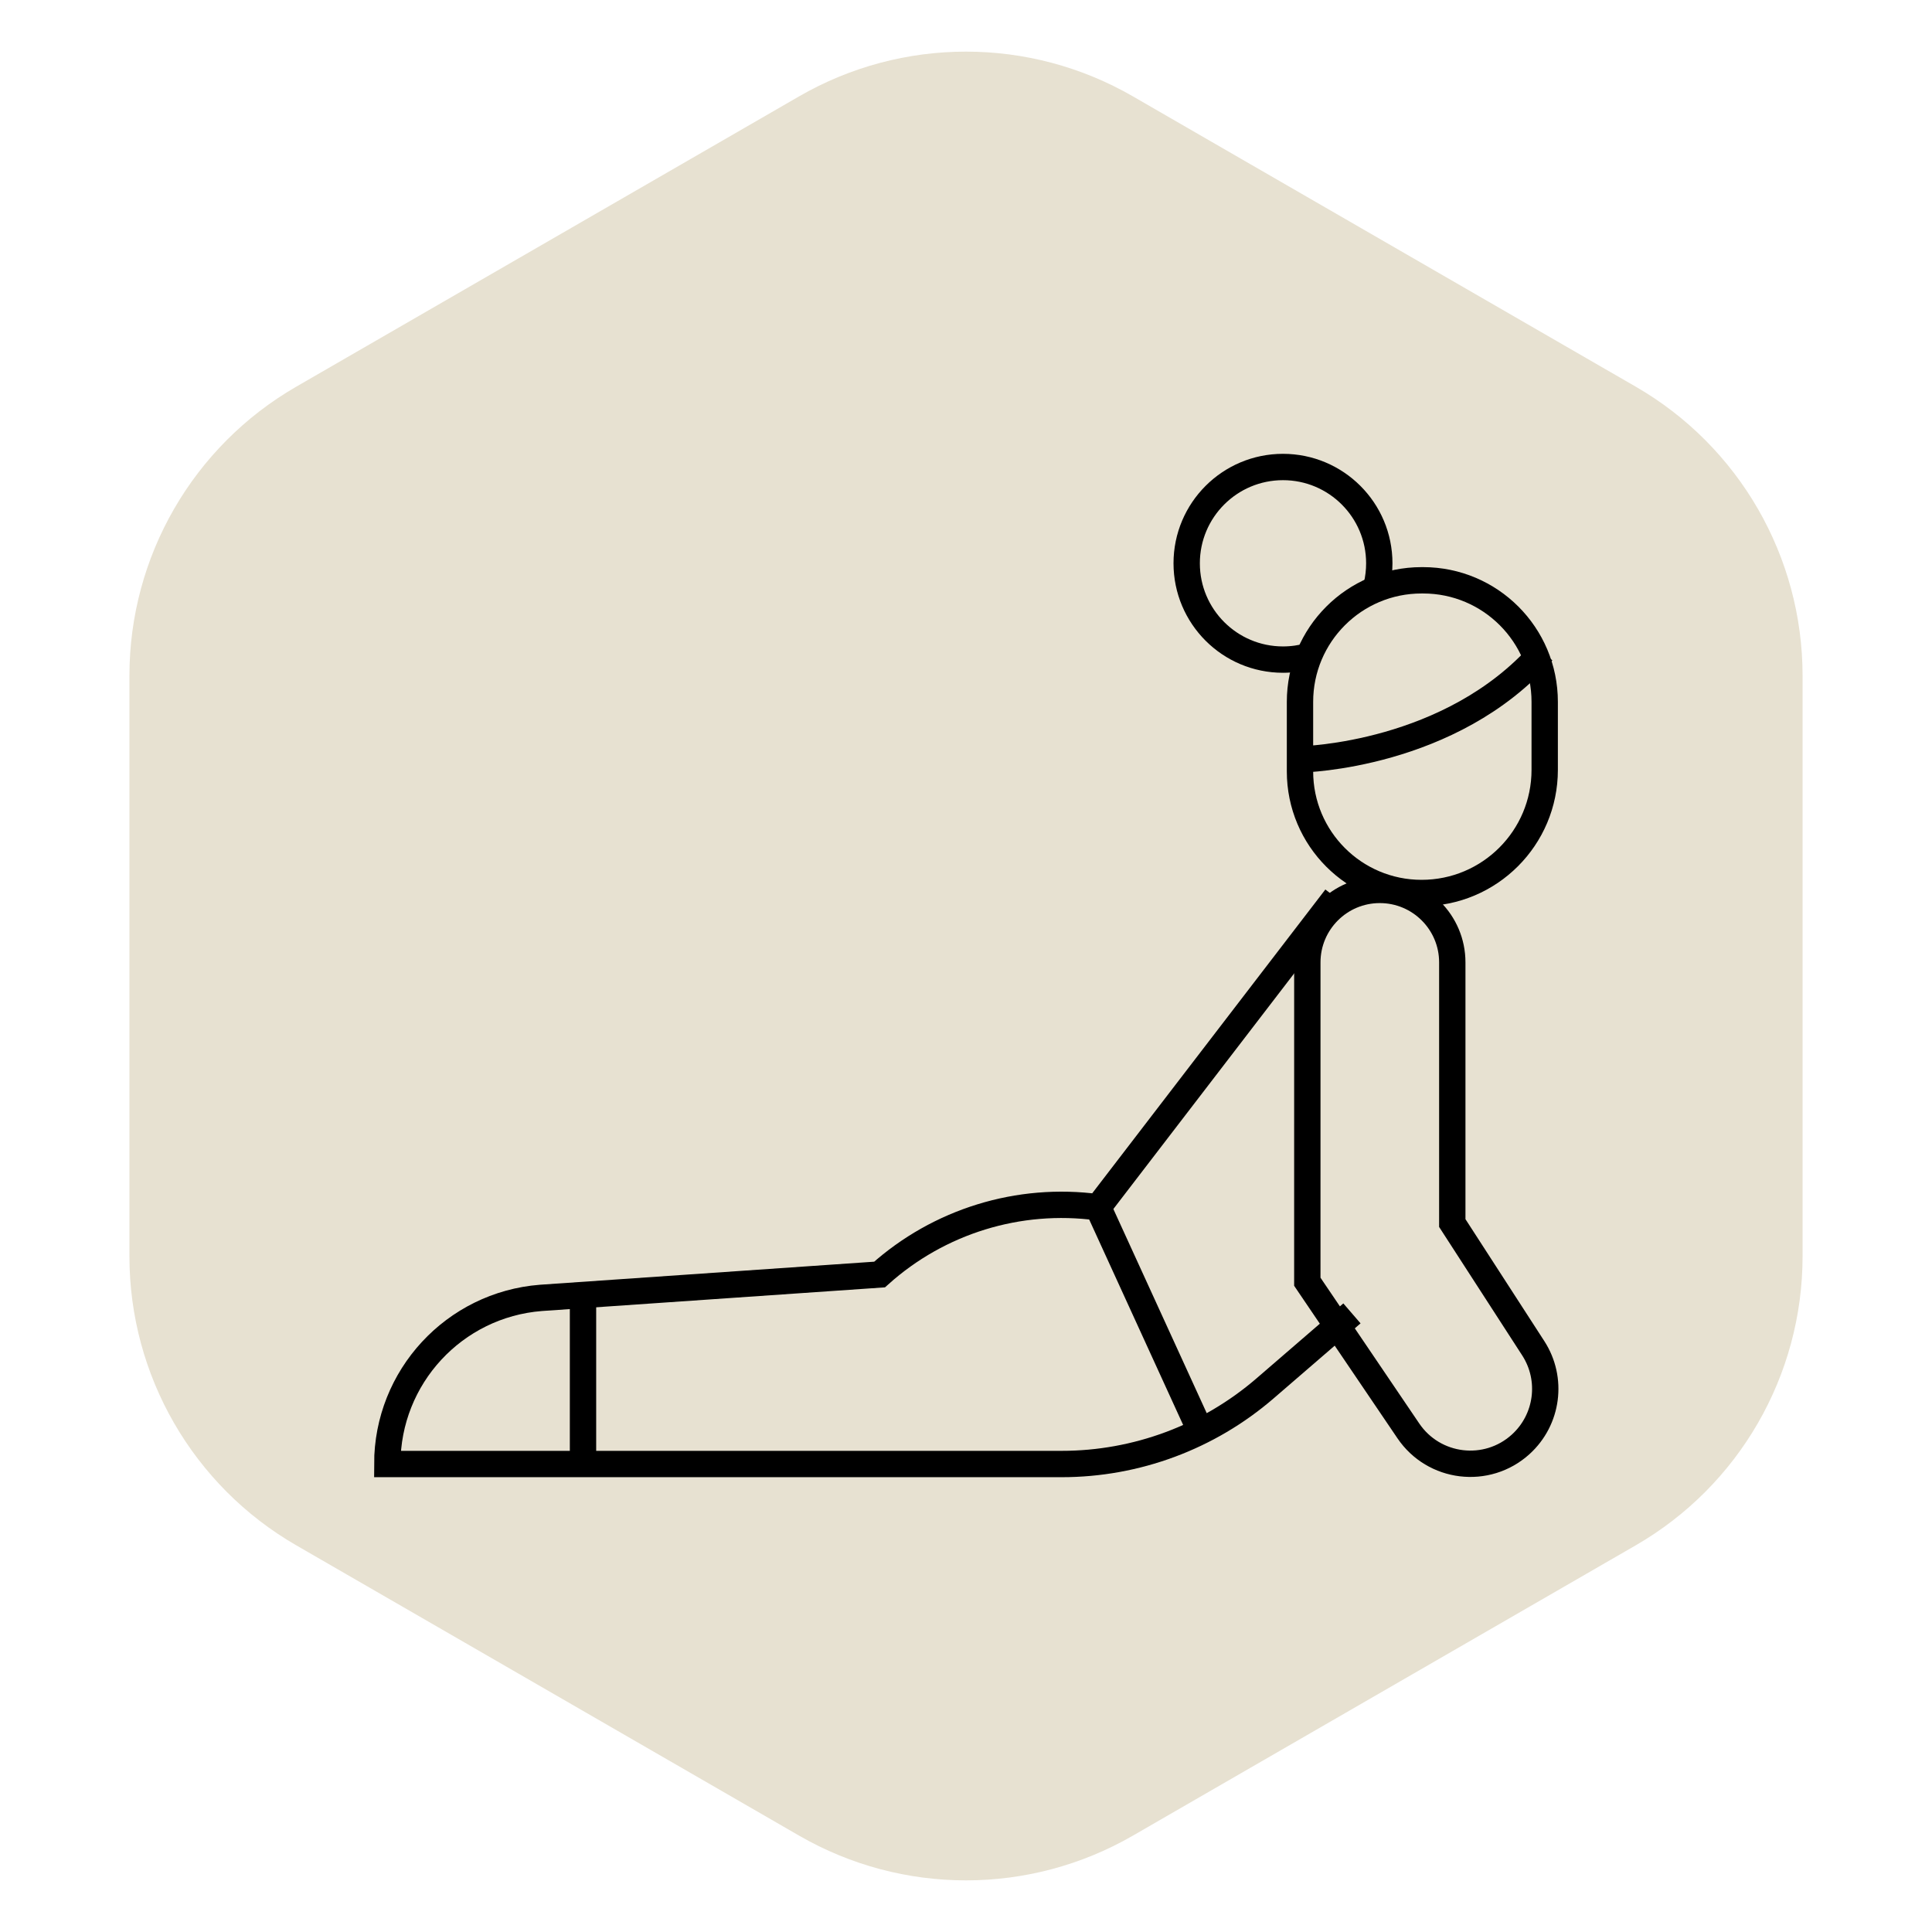 <svg width="110" height="110" viewBox="0 0 110 110" fill="none" xmlns="http://www.w3.org/2000/svg">
<path d="M45.5 5.485C51.379 2.091 58.621 2.091 64.5 5.485L93.131 22.015C99.01 25.409 102.631 31.682 102.631 38.47V71.53C102.631 78.318 99.01 84.591 93.131 87.985L64.5 104.515C58.621 107.909 51.379 107.909 45.5 104.515L16.869 87.985C10.99 84.591 7.369 78.318 7.369 71.53V38.47C7.369 31.682 10.99 25.409 16.869 22.015L45.5 5.485Z" fill="#E7E1D1"/>
<mask id="mask0_4041_934" style="mask-type:luminance" maskUnits="userSpaceOnUse" x="20" y="20" width="70" height="70">
<path d="M20 20H90V90H20V20Z" fill="white"/>
</mask>
<g mask="url(#mask0_4041_934)">
<path d="M78.387 33.328C78.481 32.924 78.531 32.504 78.531 32.072C78.531 29.043 76.076 26.589 73.048 26.589C70.02 26.589 67.565 29.043 67.565 32.072C67.565 35.1 70.02 37.555 73.048 37.555C73.569 37.555 74.073 37.482 74.551 37.346" stroke="black" stroke-width="1.5" stroke-miterlimit="10"/>
<path d="M81.026 33.04H80.939C77.115 33.04 74.016 36.139 74.016 39.963V43.92C74.016 47.744 77.115 50.844 80.939 50.844C84.811 50.844 87.949 47.705 87.949 43.834V39.963C87.949 36.139 84.85 33.04 81.026 33.04Z" stroke="black" stroke-width="1.5" stroke-miterlimit="10"/>
<path d="M74.155 43.231C74.155 43.231 82.622 43.048 87.82 37.107" stroke="black" stroke-width="1.5" stroke-miterlimit="10"/>
<path d="M76.974 74.779L72.029 79.047C68.809 81.826 64.698 83.355 60.445 83.355H22.051C22.051 78.402 25.86 74.283 30.797 73.896L50.078 72.566C53.461 69.53 58.005 68.13 62.51 68.737L62.52 68.738L76.055 51.101" stroke="black" stroke-width="1.5" stroke-miterlimit="10"/>
<path d="M62.52 68.738L68.398 81.59" stroke="black" stroke-width="1.5" stroke-miterlimit="10"/>
<path d="M86.582 82.234C84.658 83.98 81.633 83.615 80.18 81.46L74.433 72.977L74.434 54.794C74.434 52.515 76.281 50.668 78.56 50.668C80.839 50.668 82.687 52.514 82.687 54.793C82.687 60.373 82.687 69.635 82.687 69.635L87.298 76.765C88.43 78.517 88.127 80.831 86.582 82.234Z" stroke="black" stroke-width="1.5" stroke-miterlimit="10"/>
<path d="M33.194 73.78V83.41" stroke="black" stroke-width="1.5" stroke-miterlimit="10"/>
</g>
</svg>
